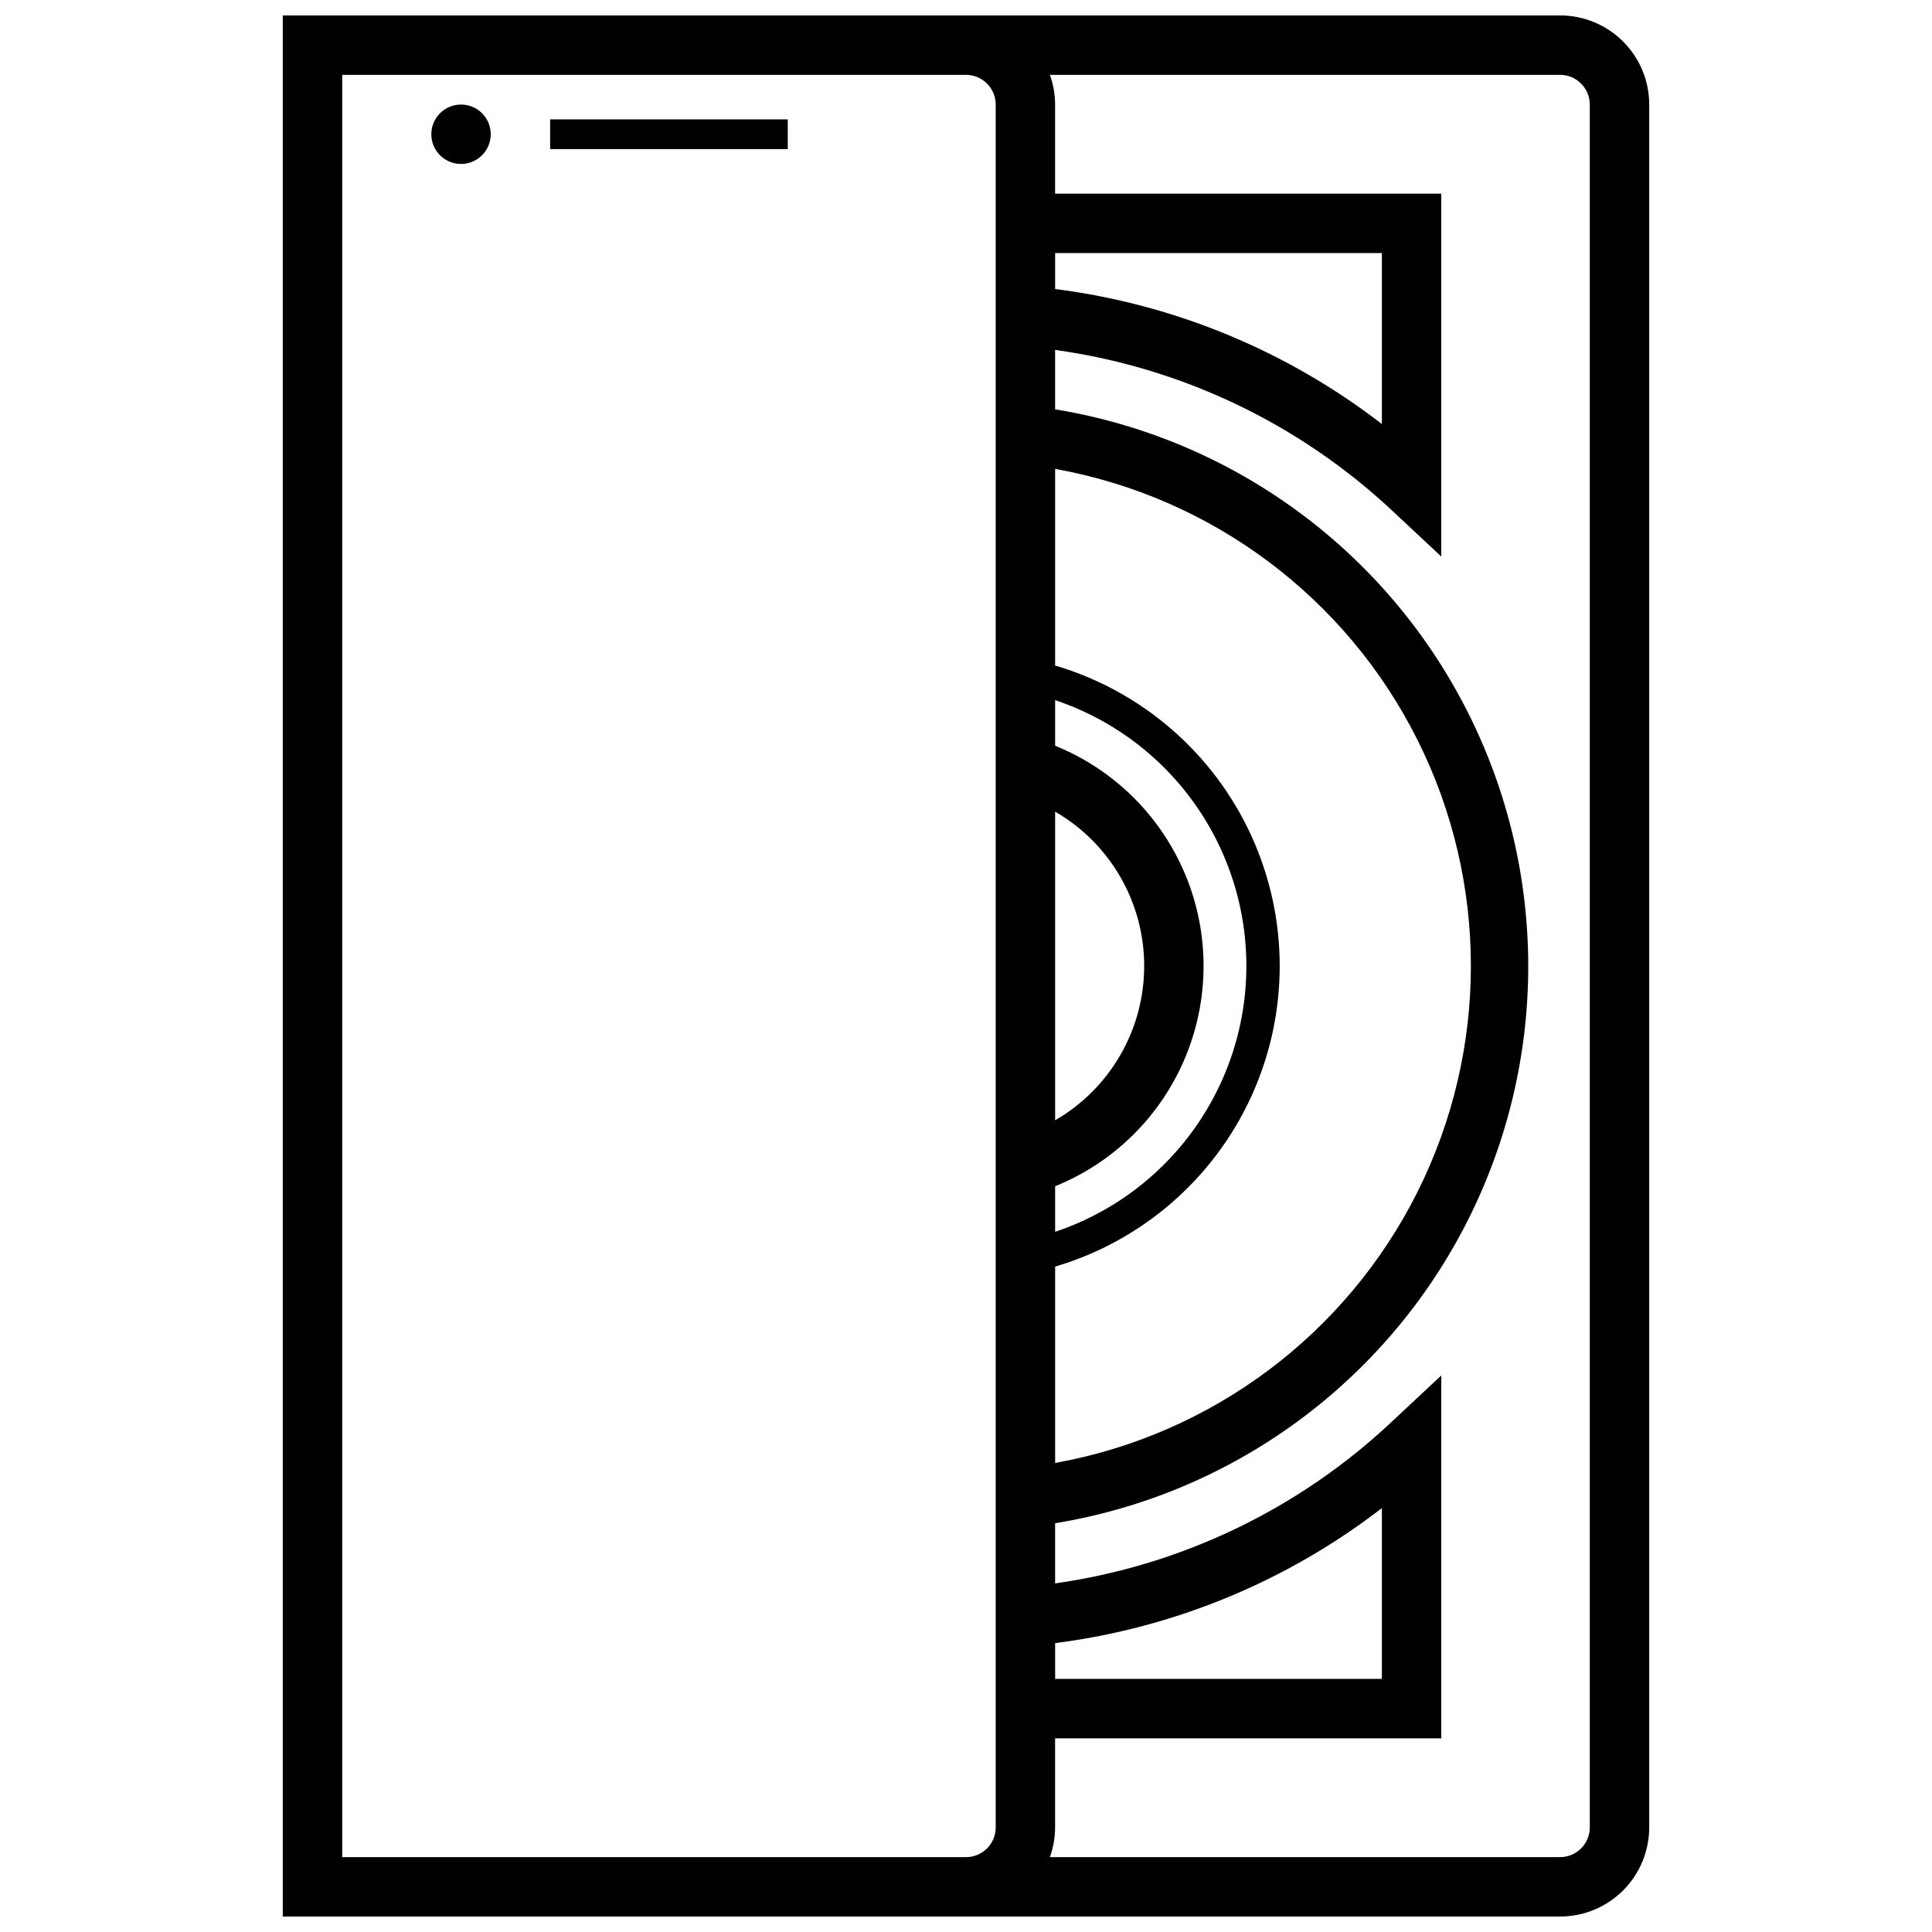 <?xml version="1.0" encoding="UTF-8"?>
<!-- Uploaded to: ICON Repo, www.svgrepo.com, Generator: ICON Repo Mixer Tools -->
<svg width="800px" height="800px" version="1.1" viewBox="144 144 512 512" xmlns="http://www.w3.org/2000/svg">
 <defs>
  <clipPath id="a">
   <path d="m218 148.09h364v503.81h-364z"/>
  </clipPath>
 </defs>
 <path d="m289.79 175.64h62.977v7.871h-62.977z"/>
 <path d="m274.05 179.58c0 4.348-3.523 7.871-7.871 7.871-4.348 0-7.875-3.523-7.875-7.871 0-4.348 3.527-7.871 7.875-7.871 4.348 0 7.871 3.523 7.871 7.871"/>
 <g clip-path="url(#a)">
  <path d="m557.44 148.09h-338.5v503.81h338.5c6.266 0 12.273-2.488 16.699-6.918 4.43-4.426 6.918-10.434 6.918-16.695v-456.58c0-6.266-2.488-12.27-6.918-16.699-4.426-4.43-10.434-6.918-16.699-6.918zm-133.82 211.01c14.605 8.441 23.602 24.027 23.602 40.898 0 16.867-8.996 32.453-23.602 40.895zm0 99.266v0.004c15.59-6.312 28.004-18.598 34.48-34.121 6.477-15.52 6.477-32.984 0-48.504-6.477-15.52-18.891-27.805-34.48-34.117v-12.086c19.812 6.644 35.914 21.328 44.352 40.445 8.441 19.117 8.441 40.902 0 60.023-8.438 19.117-24.539 33.797-44.352 40.441zm0 121.07v0.004c31.535-4.012 61.426-16.363 86.594-35.777v45.262h-86.594zm0-99.777v0.004c23.07-6.816 42.051-23.301 52.031-45.188 9.98-21.891 9.98-47.027 0-68.914s-28.961-38.371-52.031-45.191v-52.109c41.531 7.453 77.109 34.059 96.008 71.781 18.895 37.723 18.895 82.148 0 119.87-18.898 37.727-54.477 64.328-96.008 71.785zm0-268.59h86.594v45.305c-25.164-19.422-55.059-31.773-86.594-35.781zm-188.93 425.09v-472.32h165.31c2.086 0 4.09 0.832 5.566 2.309 1.477 1.477 2.305 3.477 2.305 5.566v456.58c0 2.086-0.828 4.09-2.305 5.566-1.477 1.473-3.481 2.305-5.566 2.305zm330.62-7.871c0 2.086-0.832 4.09-2.309 5.566-1.477 1.473-3.477 2.305-5.566 2.305h-135.2c0.902-2.527 1.367-5.191 1.375-7.871v-23.617h102.34v-96.156l-13.227 12.359h0.004c-24.59 23.09-55.711 38.02-89.113 42.742v-15.941c47.062-7.711 87.629-37.402 109.2-79.934 21.578-42.531 21.578-92.801 0-135.33-21.574-42.531-62.141-72.223-109.2-79.934v-15.742c33.359 4.617 64.48 19.422 89.113 42.391l13.223 12.359v-96.16h-102.34v-23.613c-0.008-2.684-0.473-5.348-1.375-7.875h135.2c2.09 0 4.09 0.832 5.566 2.309 1.477 1.477 2.309 3.477 2.309 5.566z"/>
 </g>
</svg>
